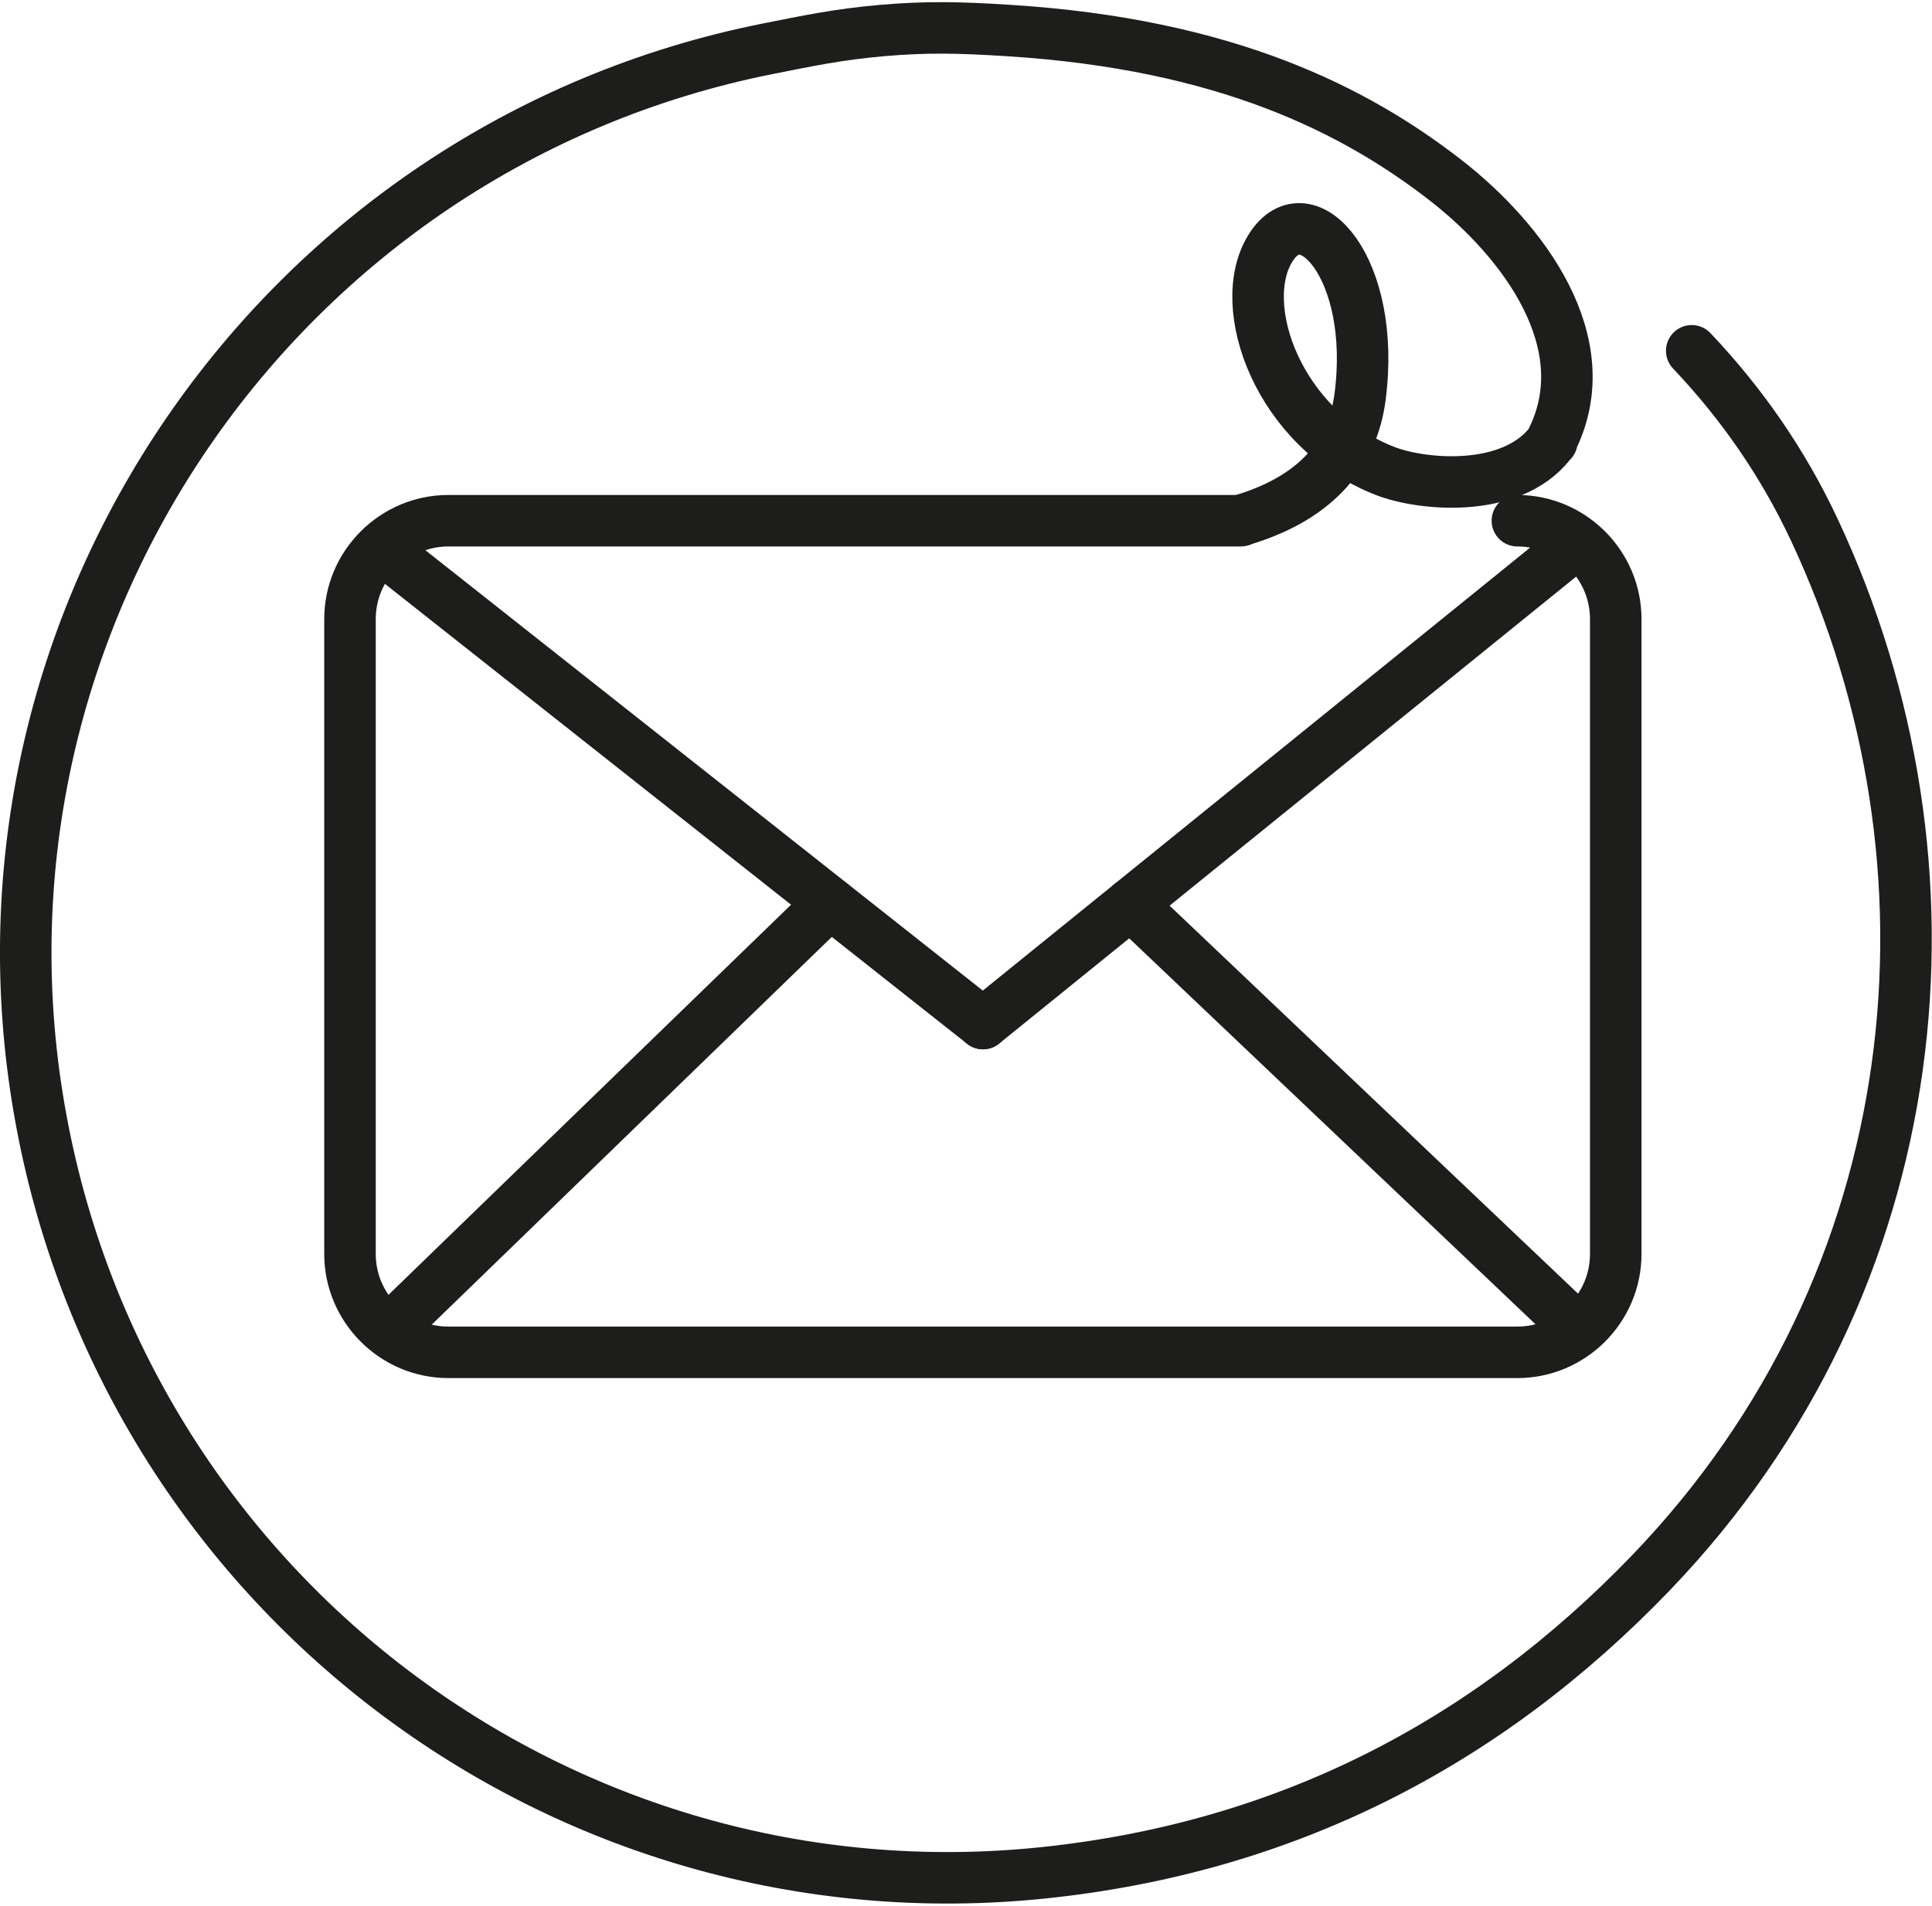<?xml version="1.0" encoding="UTF-8"?><svg id="b" xmlns="http://www.w3.org/2000/svg" viewBox="0 0 75.02 73.85" width="75" height="74"><g><g><path d="M65.69,13.54c1.99,2.1,3.56,4.4,4.75,6.93,6.14,13.08,4.57,29.18-6.33,40.53-6.45,6.71-14.27,10.67-23.54,11.65-18.75,1.98-35.8-10.96-39.04-29.62C-1.79,23.97,10.81,5.6,29.81,1.81c1.47-.29,2.71-.56,4.45-.71s3.01-.12,4.89,0c8.49,.53,13.5,3.11,16.99,5.82,3.03,2.36,5.95,6.3,4.15,10.02-.11,.25,.07,0-.11,.21h0c-1.53,1.93-4.94,1.62-6.39,1.06-4.14-1.61-5.87-6.42-4.45-8.67,1.39-2.21,4.13,.8,3.47,5.8-.27,2.05-1.53,3.85-4.53,4.76" fill="none" stroke="#1d1d1b" stroke-linecap="round" stroke-linejoin="round" stroke-width="2"/><path d="M58.92,20.14c2.1,0,3.82,1.72,3.82,3.82v24.66c0,2.1-1.72,3.82-3.82,3.82H17.41c-2.1,0-3.82-1.72-3.82-3.82V23.96c0-2.1,1.72-3.82,3.82-3.82h30.77" fill="none" stroke="#1d1d1b" stroke-linecap="round" stroke-linejoin="round" stroke-width="2"/><line x1="14.86" y1="21.25" x2="38.17" y2="39.67" fill="none" stroke="#1d1d1b" stroke-linecap="round" stroke-linejoin="round" stroke-width="2"/><line x1="61.22" y1="21.01" x2="38.17" y2="39.67" fill="none" stroke="#1d1d1b" stroke-linecap="round" stroke-linejoin="round" stroke-width="2"/><line x1="43.9" y1="35.03" x2="60.97" y2="51.25" fill="none" stroke="#1d1d1b" stroke-linecap="round" stroke-linejoin="round" stroke-width="2"/><line x1="32.23" y1="34.98" x2="15.26" y2="51.43" fill="none" stroke="#1d1d1b" stroke-linecap="round" stroke-linejoin="round" stroke-width="2"/></g></g></svg>